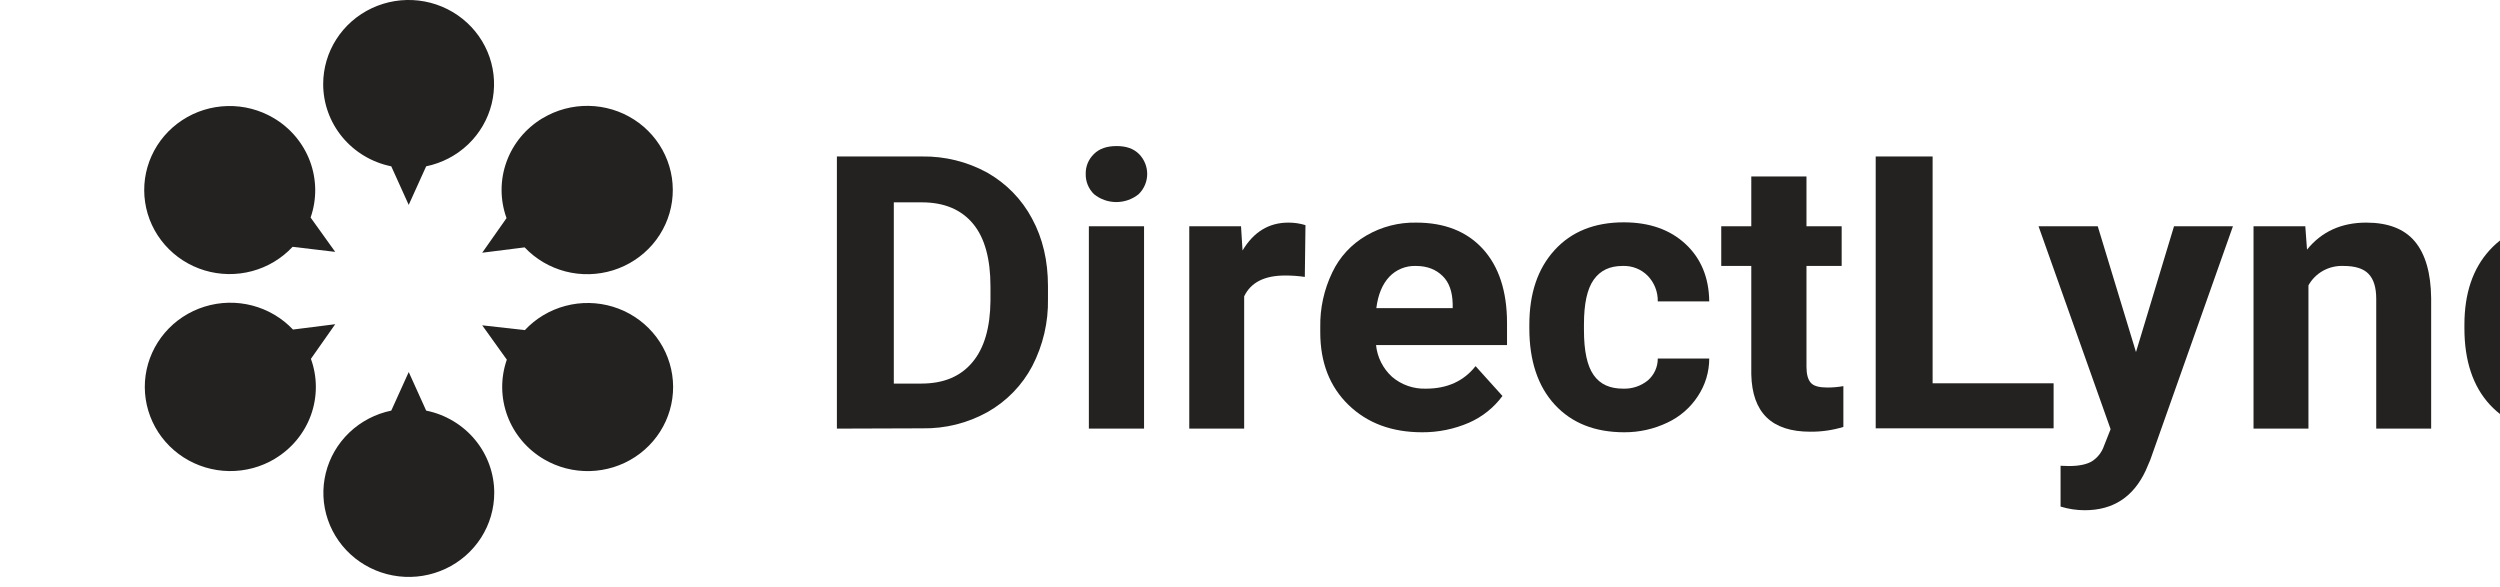 <svg width="132" height="31" viewBox="0 0 132 31" fill="none" xmlns="http://www.w3.org/2000/svg">
<g clip-path="url(#clip0)">
<path d="M17.064 4.443C17.065 5.463 17.422 6.451 18.077 7.242C18.732 8.032 19.644 8.576 20.659 8.782L21.58 10.818L22.501 8.782C23.336 8.61 24.104 8.208 24.716 7.624C25.328 7.04 25.759 6.297 25.96 5.482C26.16 4.666 26.122 3.811 25.849 3.017C25.576 2.222 25.079 1.519 24.417 0.991C23.755 0.462 22.954 0.129 22.107 0.03C21.26 -0.069 20.402 0.071 19.633 0.432C18.863 0.793 18.213 1.362 17.759 2.072C17.304 2.782 17.064 3.604 17.064 4.443V4.443Z" fill="#232221"/>
<path d="M26.096 26.019C26.096 24.999 25.738 24.011 25.083 23.22C24.429 22.43 23.517 21.886 22.502 21.68L21.581 19.644L20.659 21.68C19.825 21.852 19.057 22.253 18.445 22.837C17.833 23.422 17.401 24.164 17.201 24.98C17 25.795 17.039 26.65 17.312 27.445C17.585 28.24 18.081 28.942 18.744 29.471C19.406 29.999 20.207 30.332 21.053 30.431C21.9 30.53 22.758 30.391 23.528 30.029C24.297 29.668 24.947 29.1 25.402 28.39C25.856 27.68 26.097 26.858 26.096 26.019V26.019Z" fill="#232221"/>
<path d="M14.513 24.221C15.398 23.691 16.071 22.877 16.418 21.916C16.764 20.955 16.764 19.906 16.416 18.946L17.7 17.118L15.469 17.4C14.887 16.785 14.139 16.344 13.312 16.13C12.486 15.916 11.614 15.937 10.799 16.191C9.984 16.445 9.259 16.921 8.709 17.564C8.158 18.207 7.804 18.991 7.687 19.824C7.571 20.657 7.698 21.506 8.052 22.271C8.406 23.036 8.974 23.687 9.689 24.147C10.405 24.608 11.238 24.859 12.093 24.872C12.947 24.885 13.788 24.659 14.518 24.221H14.513Z" fill="#232221"/>
<path d="M28.647 6.241C27.762 6.771 27.089 7.585 26.743 8.546C26.396 9.506 26.397 10.556 26.745 11.516L25.461 13.344L27.701 13.061C28.283 13.677 29.031 14.117 29.857 14.332C30.684 14.546 31.555 14.524 32.37 14.271C33.185 14.017 33.91 13.541 34.461 12.898C35.012 12.255 35.366 11.471 35.482 10.638C35.598 9.805 35.472 8.956 35.117 8.191C34.763 7.425 34.195 6.775 33.48 6.314C32.765 5.854 31.931 5.603 31.077 5.59C30.222 5.577 29.381 5.802 28.652 6.241H28.647Z" fill="#232221"/>
<path d="M28.723 24.25C27.832 23.728 27.151 22.921 26.793 21.963C26.436 21.005 26.424 19.956 26.76 18.99L25.461 17.177L27.711 17.43C28.288 16.813 29.032 16.369 29.855 16.151C30.677 15.932 31.547 15.948 32.361 16.195C33.175 16.443 33.902 16.912 34.456 17.549C35.011 18.187 35.37 18.965 35.493 19.795C35.617 20.625 35.498 21.472 35.152 22.239C34.806 23.005 34.246 23.659 33.537 24.126C32.829 24.592 32.001 24.851 31.148 24.873C30.296 24.895 29.455 24.679 28.723 24.25V24.25Z" fill="#232221"/>
<path d="M14.437 6.226C15.328 6.748 16.009 7.556 16.367 8.514C16.724 9.471 16.736 10.521 16.4 11.486L17.699 13.299L15.449 13.032C14.873 13.65 14.13 14.096 13.307 14.316C12.484 14.536 11.614 14.522 10.799 14.276C9.984 14.029 9.256 13.56 8.701 12.923C8.146 12.286 7.785 11.507 7.662 10.677C7.538 9.846 7.657 8.999 8.003 8.232C8.35 7.465 8.91 6.811 9.62 6.345C10.329 5.878 11.158 5.62 12.011 5.599C12.864 5.578 13.705 5.795 14.437 6.226V6.226Z" fill="#232221"/>
<path d="M44.188 22.631V8.262H48.673C49.876 8.242 51.064 8.534 52.116 9.109C53.124 9.678 53.947 10.518 54.487 11.531C55.061 12.586 55.333 13.775 55.333 15.112V15.766C55.359 17.004 55.073 18.229 54.502 19.332C53.968 20.344 53.151 21.185 52.146 21.754C51.098 22.34 49.908 22.638 48.703 22.616L44.188 22.631V22.631ZM47.193 10.654V20.253H48.642C49.821 20.253 50.712 19.882 51.346 19.124C51.98 18.366 52.282 17.281 52.297 15.885V15.127C52.297 13.671 51.995 12.556 51.376 11.813C50.757 11.07 49.866 10.684 48.673 10.684H47.193V10.654Z" fill="#232221"/>
<path d="M57.326 9.183C57.321 8.987 57.357 8.792 57.432 8.61C57.508 8.429 57.621 8.265 57.764 8.128C58.05 7.846 58.443 7.712 58.957 7.712C59.47 7.712 59.848 7.846 60.135 8.128C60.418 8.412 60.575 8.795 60.572 9.194C60.57 9.592 60.407 9.973 60.12 10.253C59.788 10.522 59.371 10.669 58.941 10.669C58.512 10.669 58.095 10.522 57.764 10.253C57.62 10.113 57.508 9.946 57.432 9.762C57.357 9.578 57.321 9.381 57.326 9.183ZM60.406 22.631H57.492V11.947H60.406V22.631Z" fill="#232221"/>
<path d="M68.894 14.621C68.549 14.57 68.201 14.546 67.852 14.547C66.75 14.547 66.04 14.919 65.692 15.647V22.631H62.793V11.947H65.526L65.606 13.225C66.195 12.244 66.996 11.754 68.023 11.754C68.33 11.752 68.636 11.797 68.929 11.887L68.894 14.621Z" fill="#232221"/>
<path d="M75.086 22.824C73.501 22.824 72.202 22.348 71.205 21.383C70.208 20.417 69.71 19.139 69.71 17.549V17.267C69.693 16.27 69.91 15.284 70.344 14.384C70.728 13.57 71.355 12.892 72.141 12.437C72.94 11.971 73.856 11.734 74.784 11.754C76.264 11.754 77.442 12.214 78.288 13.136C79.133 14.057 79.571 15.364 79.571 17.058V18.218H72.655C72.718 18.86 73.019 19.458 73.501 19.897C73.997 20.322 74.64 20.545 75.298 20.521C76.415 20.521 77.291 20.119 77.91 19.332L79.33 20.907C78.877 21.523 78.268 22.009 77.563 22.319C76.783 22.657 75.939 22.829 75.086 22.824V22.824ZM74.754 14.042C74.491 14.033 74.23 14.081 73.987 14.181C73.745 14.281 73.527 14.431 73.349 14.621C72.987 15.008 72.76 15.558 72.67 16.271H76.702V16.048C76.687 15.409 76.521 14.919 76.174 14.577C75.826 14.235 75.373 14.042 74.754 14.042Z" fill="#232221"/>
<path d="M85.702 20.521C86.174 20.538 86.636 20.385 87.001 20.09C87.169 19.945 87.303 19.767 87.394 19.567C87.486 19.367 87.532 19.15 87.53 18.931H90.248C90.248 19.638 90.038 20.33 89.644 20.922C89.25 21.528 88.69 22.012 88.028 22.319C87.322 22.655 86.547 22.828 85.763 22.824C84.207 22.824 82.984 22.334 82.093 21.368C81.202 20.402 80.749 19.05 80.749 17.341V17.148C80.749 15.498 81.187 14.191 82.078 13.21C82.969 12.229 84.192 11.739 85.733 11.739C87.092 11.739 88.179 12.125 88.995 12.883C89.81 13.641 90.233 14.651 90.248 15.914H87.53C87.541 15.413 87.351 14.927 87.001 14.562C86.829 14.388 86.622 14.252 86.393 14.162C86.164 14.073 85.918 14.032 85.672 14.042C84.993 14.042 84.494 14.28 84.147 14.77C83.8 15.261 83.633 16.033 83.633 17.133V17.43C83.633 18.529 83.8 19.317 84.147 19.807C84.494 20.298 85.008 20.521 85.702 20.521Z" fill="#232221"/>
<path d="M95.382 9.317V11.947H97.24V14.042H95.382V19.362C95.382 19.758 95.458 20.04 95.609 20.209C95.76 20.387 96.062 20.461 96.485 20.461C96.768 20.462 97.051 20.437 97.33 20.387V22.542C96.763 22.715 96.172 22.8 95.579 22.794C93.54 22.794 92.513 21.784 92.468 19.763V14.042H90.882V11.947H92.468V9.317H95.382Z" fill="#232221"/>
<path d="M102.042 20.238H108.43V22.616H99.037V8.262H102.042V20.238Z" fill="#232221"/>
<path d="M112.78 18.589L114.788 11.947H117.899L113.535 24.28L113.293 24.845C112.644 26.241 111.572 26.94 110.077 26.94C109.643 26.94 109.212 26.875 108.798 26.747V24.592L109.236 24.607C109.779 24.607 110.187 24.518 110.459 24.354C110.758 24.16 110.981 23.872 111.093 23.537L111.44 22.66L107.635 11.947H110.761L112.78 18.589Z" fill="#232221"/>
<path d="M121.72 11.947L121.81 13.18C122.581 12.229 123.623 11.754 124.936 11.754C126.084 11.754 126.945 12.081 127.504 12.749C128.063 13.418 128.349 14.414 128.365 15.736V22.631H125.465V15.781C125.465 15.171 125.329 14.74 125.057 14.458C124.785 14.176 124.347 14.042 123.728 14.042C123.355 14.027 122.984 14.115 122.658 14.296C122.333 14.477 122.065 14.744 121.886 15.067V22.631H118.986V11.947H121.72Z" fill="#232221"/>
<path d="M135.074 20.521C135.546 20.538 136.008 20.385 136.373 20.09C136.541 19.945 136.675 19.767 136.766 19.567C136.858 19.367 136.904 19.15 136.902 18.931H139.62C139.62 19.638 139.41 20.33 139.016 20.922C138.622 21.528 138.062 22.012 137.4 22.319C136.694 22.655 135.919 22.828 135.135 22.824C133.579 22.824 132.356 22.334 131.465 21.368C130.574 20.402 130.121 19.05 130.121 17.341V17.148C130.121 15.498 130.559 14.191 131.45 13.21C132.341 12.229 133.564 11.739 135.105 11.739C136.464 11.739 137.551 12.125 138.367 12.883C139.182 13.641 139.605 14.651 139.62 15.914H136.902C136.913 15.413 136.723 14.927 136.373 14.562C136.201 14.389 135.993 14.254 135.764 14.165C135.536 14.075 135.29 14.033 135.044 14.042C134.365 14.042 133.866 14.28 133.519 14.77C133.172 15.261 133.006 16.033 133.006 17.133V17.43C133.006 18.529 133.172 19.317 133.519 19.807C133.866 20.298 134.36 20.521 135.074 20.521Z" fill="#232221"/>
</g>
<defs>
<clipPath id="clip0">
<rect width="132" height="30.462" fill="white"/>
</clipPath>
</defs>
</svg>
